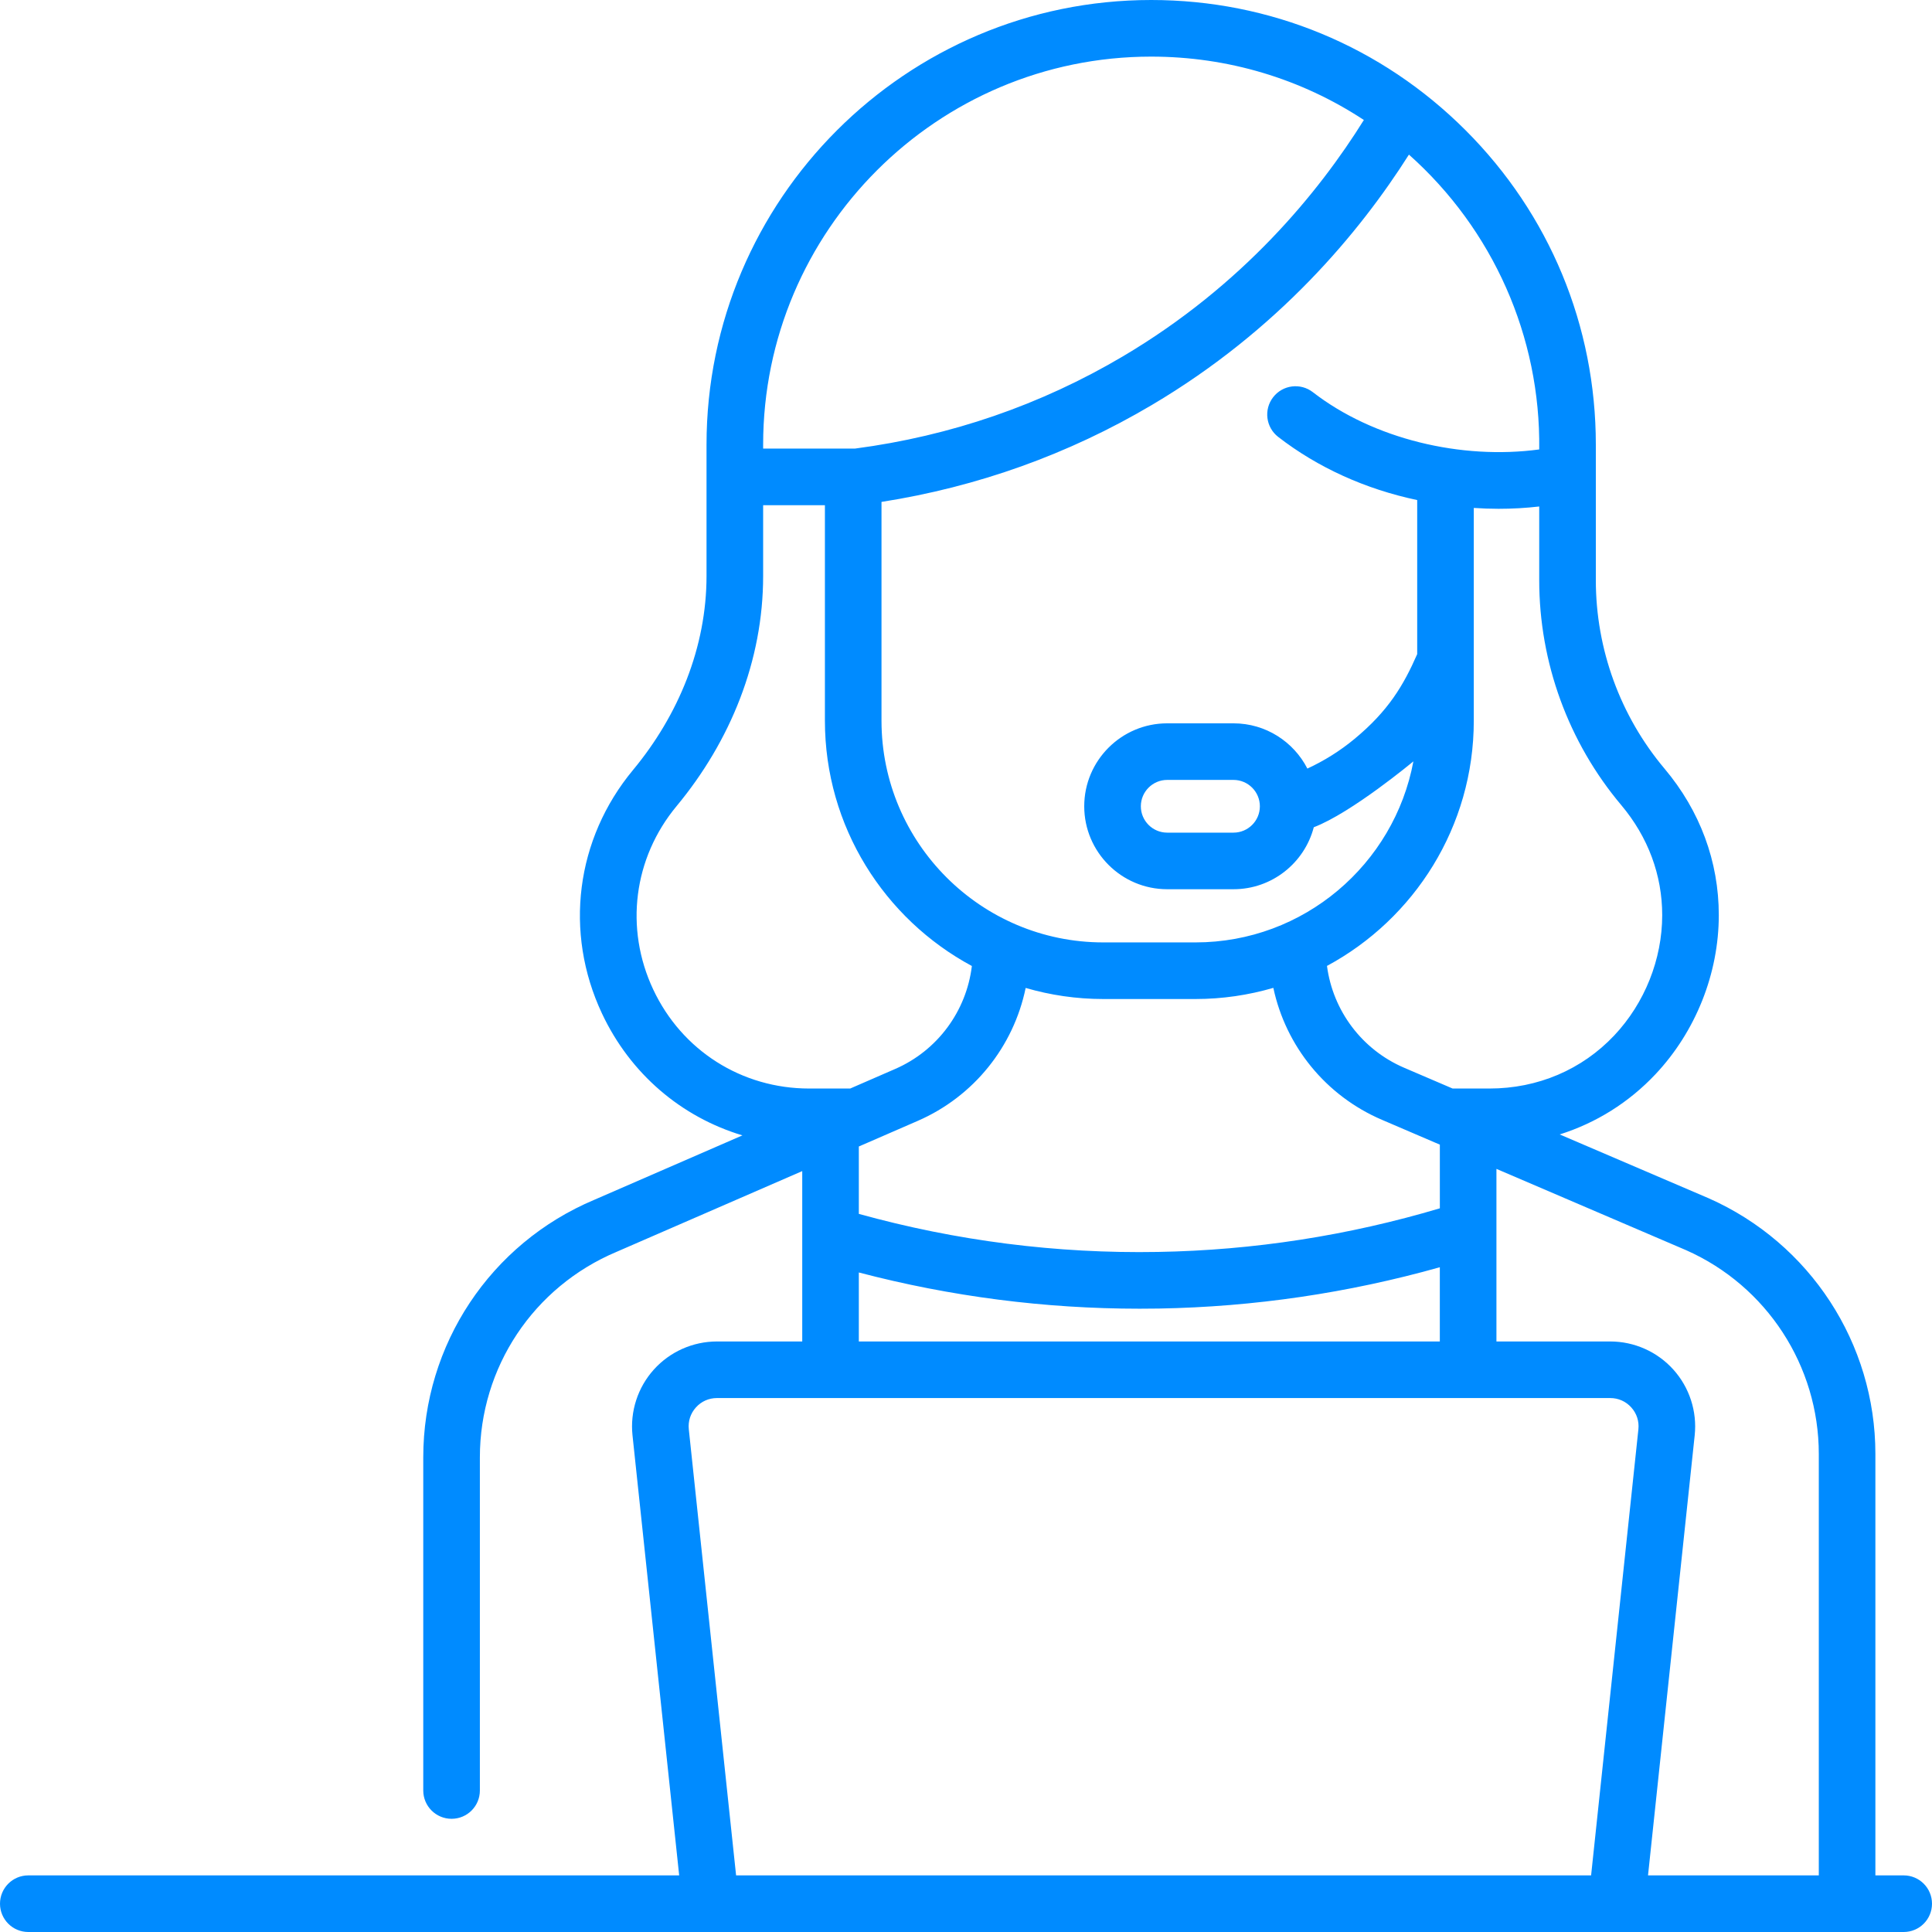 <svg xmlns="http://www.w3.org/2000/svg" width="76" height="76" viewBox="0 0 76 76" fill="none"><path d="M74.887 73.773H73.773V57.194C73.773 52.851 71.207 48.907 67.222 47.14L61.355 44.626C62.783 44.175 64.073 43.372 65.122 42.258C66.705 40.577 67.613 38.295 67.613 35.999C67.613 33.889 66.876 31.898 65.481 30.24C63.736 28.168 62.776 25.535 62.776 22.825V17.491C62.776 12.818 60.956 8.426 57.652 5.124C54.348 1.82 49.956 2.51201e-05 45.284 2.51201e-05C35.639 2.51201e-05 27.793 7.846 27.793 17.49V22.652C27.794 25.455 26.692 28.131 24.902 30.289C22.648 33.004 22.18 36.674 23.68 39.868C24.793 42.239 26.801 43.942 29.205 44.663L23.379 47.197C19.292 48.917 16.65 52.894 16.65 57.328V70.434C16.65 71.049 17.149 71.547 17.764 71.547C18.379 71.547 18.877 71.049 18.877 70.434V57.328C18.877 53.792 20.983 50.621 24.255 49.244L31.558 46.068V52.77H28.203C27.257 52.77 26.352 53.173 25.72 53.876C25.087 54.579 24.782 55.521 24.881 56.461L26.717 73.773H1.113C0.498 73.773 0 74.272 0 74.887C0 75.502 0.498 76 1.113 76H74.887C75.502 76 76 75.502 76 74.887C76 74.272 75.502 73.773 74.887 73.773ZM63.778 31.673C64.83 32.925 65.387 34.42 65.387 35.999C65.387 37.734 64.7 39.458 63.501 40.731C62.232 42.078 60.489 42.82 58.593 42.82H57.142L55.236 42.003C53.572 41.289 52.433 39.758 52.2 37.997C55.635 36.147 57.975 32.517 57.975 28.35V19.981C58.301 20.003 58.627 20.015 58.951 20.015C59.487 20.015 60.02 19.985 60.549 19.924V22.825C60.549 26.059 61.696 29.201 63.778 31.673ZM45.554 49.248C41.572 49.319 37.619 48.814 33.784 47.751V45.1L34.106 44.96C34.109 44.959 34.111 44.958 34.114 44.957L36.1 44.093C38.311 43.132 39.873 41.163 40.347 38.863C41.316 39.145 42.34 39.299 43.399 39.299H47.026C48.09 39.299 49.117 39.144 50.09 38.86C50.579 41.15 52.147 43.101 54.359 44.049L56.478 44.958L56.483 44.959L56.64 45.027V47.532C53.037 48.605 49.312 49.183 45.554 49.248ZM56.639 49.85V52.77H33.784V50.056C37.394 51.003 41.099 51.481 44.83 51.481C45.084 51.481 45.339 51.479 45.593 51.475C49.333 51.409 53.041 50.863 56.639 49.85ZM60.549 17.68C57.483 18.094 54.026 17.272 51.644 15.427C51.158 15.051 50.459 15.139 50.083 15.625C49.706 16.111 49.795 16.811 50.281 17.187C51.838 18.393 53.715 19.243 55.749 19.671V25.732C55.214 26.951 54.618 27.965 53.276 29.073C52.711 29.54 52.092 29.927 51.429 30.234C50.888 29.178 49.789 28.454 48.524 28.454H45.915C44.115 28.454 42.651 29.918 42.651 31.717C42.651 33.516 44.115 34.98 45.915 34.98H48.524C50.038 34.98 51.315 33.943 51.681 32.542C53.17 31.975 55.599 29.95 55.599 29.95C54.845 33.997 51.289 37.072 47.027 37.072H43.399C38.589 37.072 34.676 33.159 34.676 28.35V19.744C38.458 19.151 42.03 17.872 45.306 15.934C50.294 12.984 53.493 9.128 55.424 6.082C58.728 9.025 60.608 13.243 60.549 17.68ZM49.56 31.72C49.559 32.291 49.094 32.754 48.523 32.754H45.914C45.343 32.754 44.878 32.289 44.878 31.717C44.878 31.146 45.343 30.68 45.914 30.68H48.523C49.094 30.68 49.558 31.144 49.56 31.714V31.72ZM30.02 17.49C30.02 9.074 36.867 2.227 45.284 2.227C48.302 2.227 51.187 3.098 53.651 4.72C51.875 7.568 48.884 11.231 44.172 14.018C40.94 15.93 37.395 17.151 33.634 17.646H33.565H33.563H33.562H30.02L30.02 17.49ZM25.695 38.922C24.566 36.517 24.919 33.754 26.614 31.712C28.74 29.15 30.022 25.984 30.02 22.652V19.873H32.45V28.35C32.45 32.52 34.793 36.151 38.231 38C38.016 39.775 36.881 41.326 35.212 42.051L33.445 42.82H31.831C29.175 42.82 26.824 41.326 25.695 38.922ZM64.45 56.227L62.59 73.773H28.956L27.096 56.227C27.062 55.909 27.161 55.603 27.375 55.365C27.589 55.127 27.883 54.996 28.203 54.996H63.343C63.663 54.996 63.957 55.127 64.171 55.365C64.385 55.603 64.484 55.909 64.45 56.227ZM71.547 73.773H64.829L66.665 56.462C66.764 55.521 66.459 54.579 65.826 53.876C65.194 53.173 64.289 52.77 63.343 52.77H58.866V45.981L66.332 49.181C69.5 50.586 71.547 53.731 71.547 57.194V73.773Z" fill="#008BFF"></path></svg>